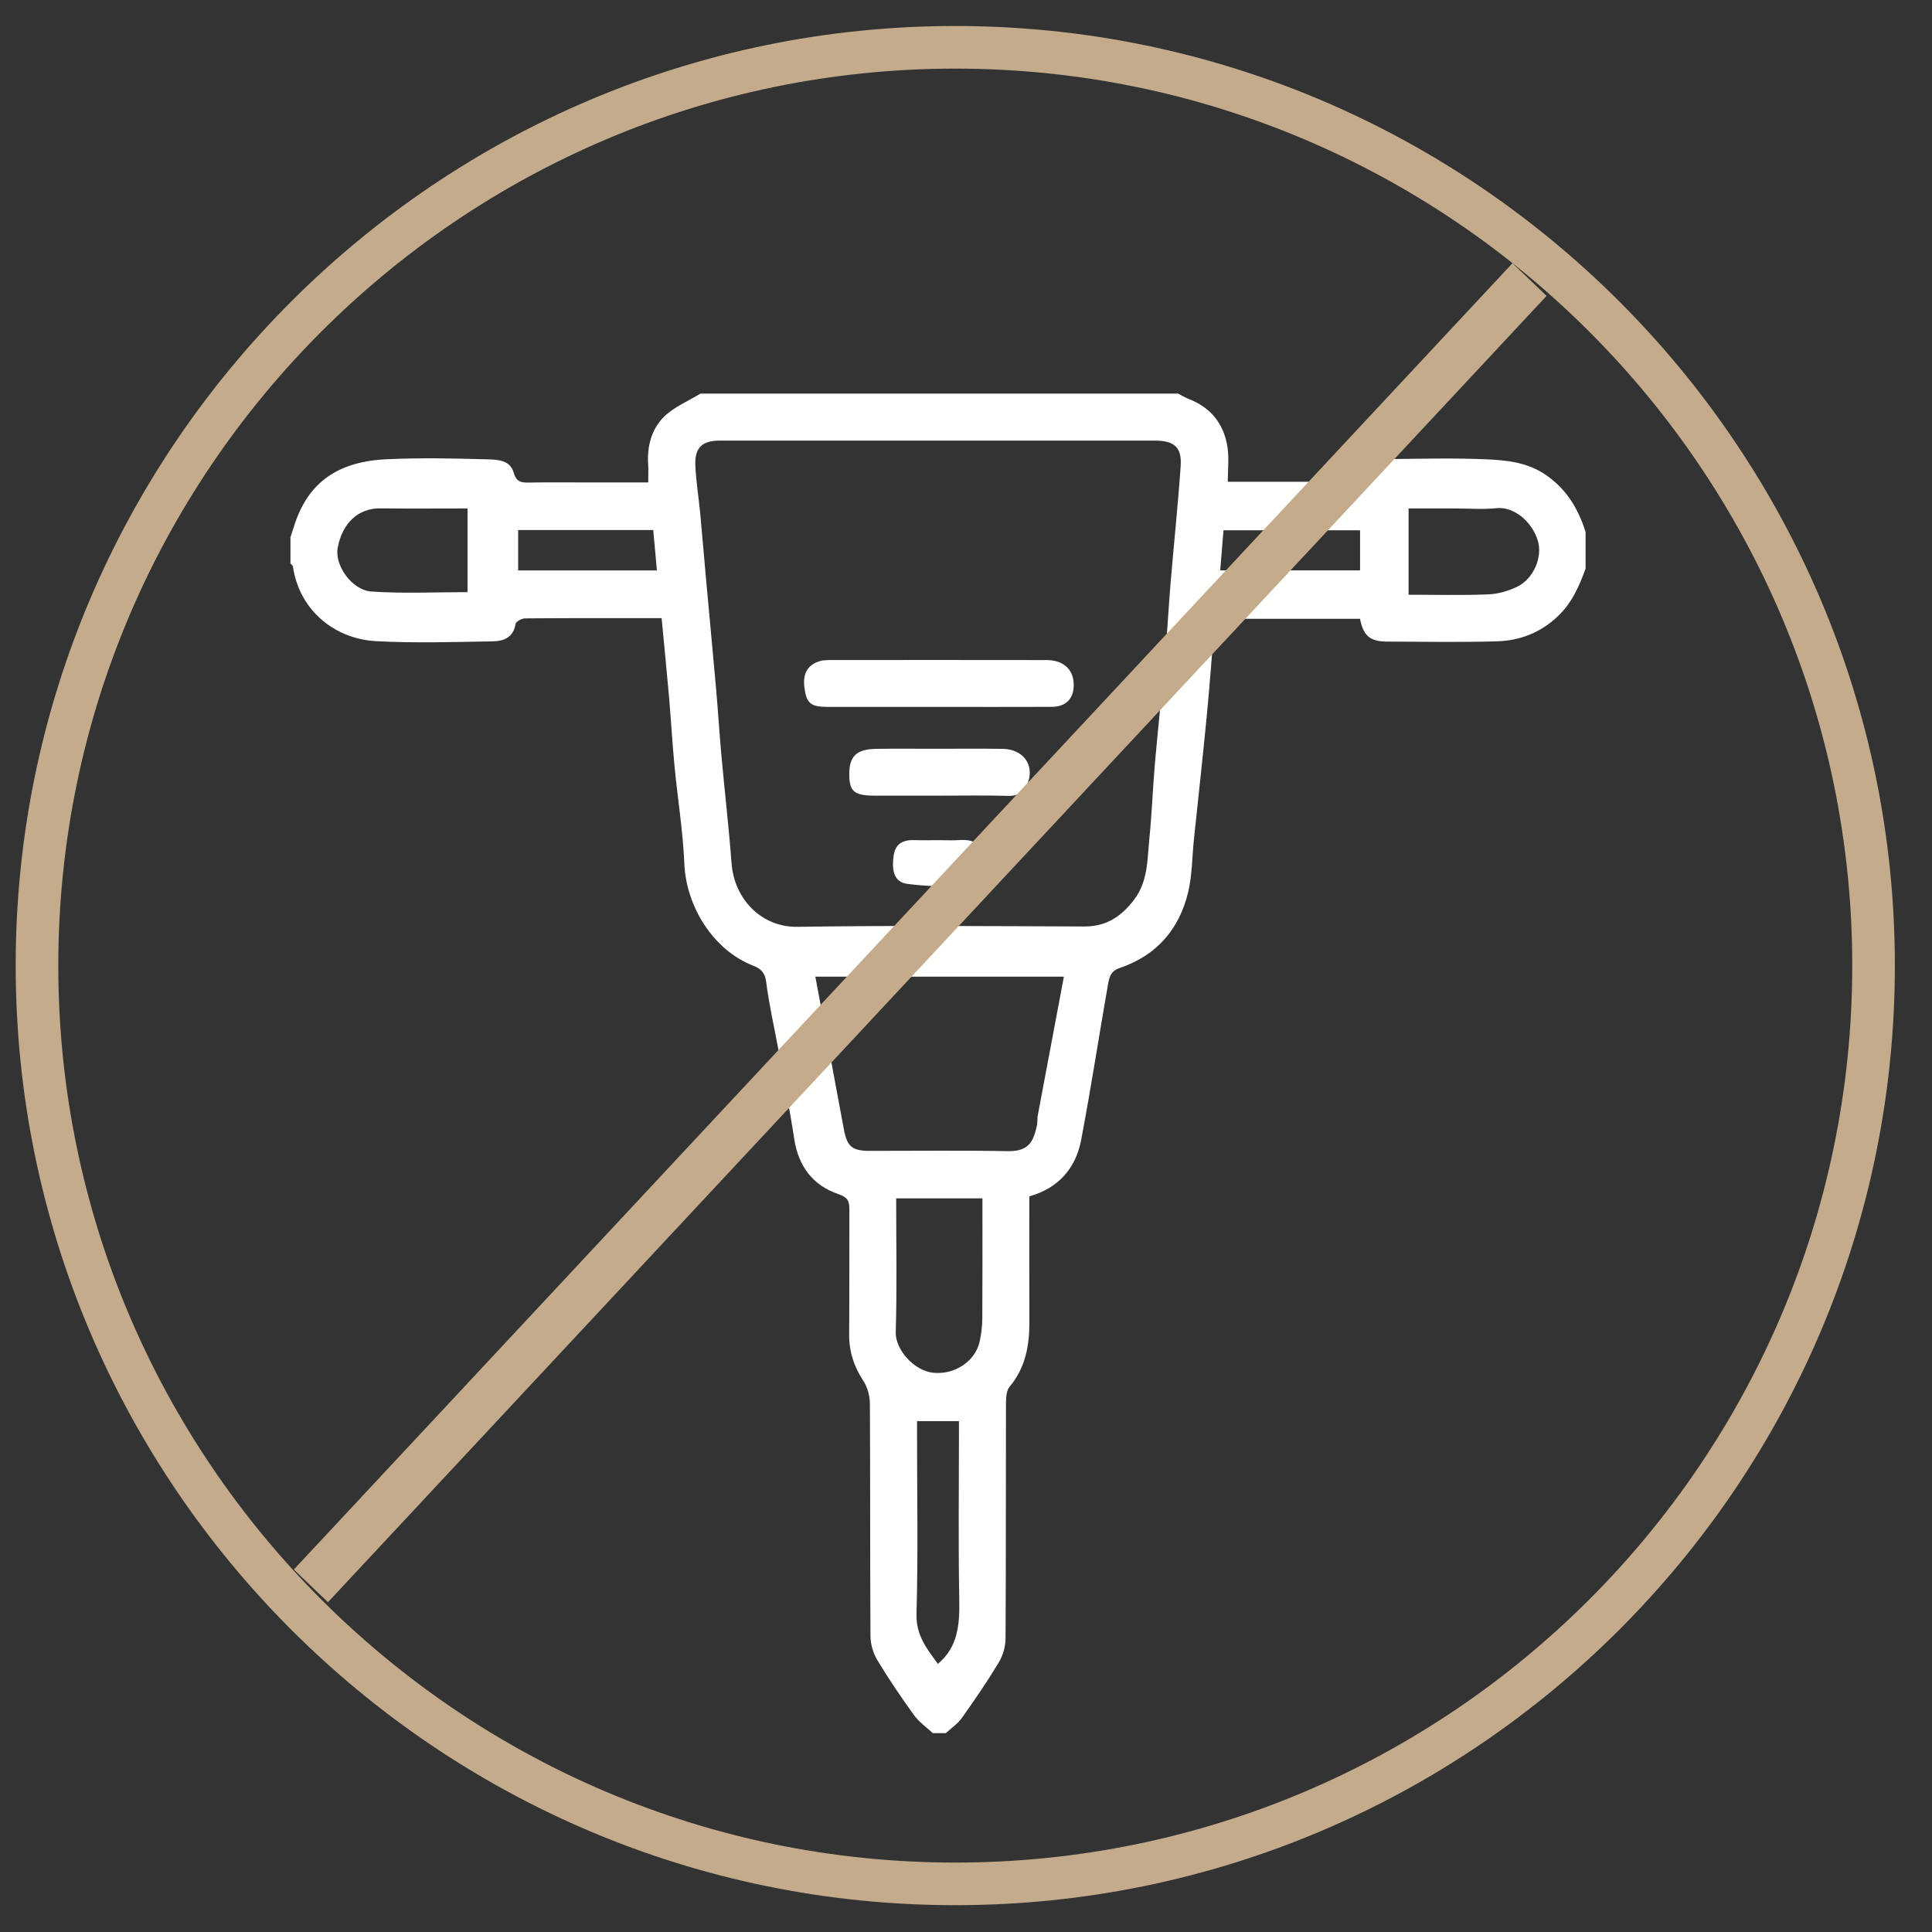 <?xml version="1.0" encoding="UTF-8"?> <svg xmlns="http://www.w3.org/2000/svg" xmlns:xlink="http://www.w3.org/1999/xlink" width="68px" height="68px" viewBox="0 0 68 68" version="1.1"><rect x="0" y="0" width="68" height="68" fill="#333333" stroke="none"/><title>Floor prep Gold Outline</title><g id="Website-Design" stroke="none" stroke-width="1" fill="none" fill-rule="evenodd"><g id="Floor-prep-Gold-Outline" transform="translate(0.5, 0)"><path d="M17.737,20.077 C19.368,20.077 20.964,20.077 22.621,20.077 C22.576,19.585 22.535,19.126 22.492,18.656 C20.889,18.656 19.323,18.656 17.737,18.656 C17.737,19.133 17.737,19.586 17.737,20.077 Z M42.447,20.075 C44.124,20.075 45.75,20.075 47.37,20.075 C47.37,19.58 47.37,19.116 47.37,18.665 C45.74,18.665 44.145,18.665 42.563,18.665 C42.523,19.15 42.486,19.6 42.447,20.075 Z M32.511,58.564 C33.231,57.955 33.278,57.154 33.263,56.295 C33.227,54.352 33.252,52.407 33.252,50.464 C33.252,50.304 33.252,50.145 33.252,50.019 C32.726,50.019 32.269,50.019 31.777,50.019 C31.777,50.18 31.777,50.346 31.777,50.513 C31.777,52.609 31.816,54.707 31.758,56.803 C31.735,57.578 32.146,58.057 32.511,58.564 Z M15.955,17.896 C14.901,17.896 13.893,17.905 12.885,17.893 C12.11,17.884 11.545,18.41 11.385,19.287 C11.273,19.901 11.888,20.774 12.578,20.82 C13.693,20.896 14.816,20.841 15.955,20.841 C15.955,19.904 15.955,18.93 15.955,17.896 Z M49.077,20.932 C50.027,20.932 50.958,20.957 51.885,20.92 C52.231,20.906 52.597,20.8 52.909,20.646 C53.484,20.361 53.802,19.599 53.624,19.024 C53.405,18.319 52.753,17.825 52.174,17.886 C51.69,17.936 51.195,17.896 50.706,17.896 C50.162,17.896 49.618,17.896 49.077,17.896 C49.077,18.939 49.077,19.912 49.077,20.932 Z M31.042,42.179 C31.042,43.772 31.073,45.33 31.027,46.886 C31.009,47.492 31.659,48.246 32.35,48.317 C33.109,48.395 33.837,47.903 33.983,47.208 C34.038,46.945 34.073,46.673 34.074,46.405 C34.083,45.003 34.078,43.601 34.078,42.179 C33.056,42.179 32.082,42.179 31.042,42.179 Z M36.945,34.375 C34.011,34.375 31.114,34.375 28.197,34.375 C28.536,36.186 28.873,37.966 29.201,39.747 C29.313,40.349 29.487,40.507 30.108,40.507 C31.731,40.508 33.354,40.487 34.977,40.517 C35.749,40.531 35.88,40.134 36.006,39.576 L36.018,39.302 C36.323,37.669 36.632,36.036 36.945,34.375 Z M32.508,15.507 C29.951,15.507 27.396,15.506 24.839,15.507 C24.211,15.507 23.943,15.758 23.974,16.39 C24,16.962 24.094,17.529 24.148,18.099 C24.217,18.822 24.273,19.545 24.34,20.267 C24.458,21.575 24.584,22.882 24.699,24.191 C24.771,24.989 24.818,25.79 24.891,26.588 C25.005,27.851 25.152,29.111 25.247,30.374 C25.343,31.663 26.315,32.64 27.568,32.621 C30.936,32.57 34.304,32.597 37.672,32.609 C38.444,32.612 38.973,32.25 39.419,31.663 C39.91,31.016 39.879,30.25 39.954,29.512 C40.044,28.624 40.074,27.729 40.152,26.84 C40.262,25.592 40.398,24.346 40.509,23.099 C40.585,22.24 40.629,21.377 40.701,20.518 C40.815,19.148 40.961,17.781 41.055,16.41 C41.102,15.736 40.83,15.507 40.132,15.507 C37.591,15.506 35.05,15.507 32.508,15.507 Z M55.307,20.012 C55.084,20.629 54.831,21.214 54.333,21.688 C53.72,22.272 52.992,22.55 52.182,22.573 C50.896,22.61 49.61,22.585 48.324,22.582 C47.723,22.581 47.487,22.381 47.367,21.78 C45.677,21.78 43.984,21.78 42.259,21.78 C42.164,22.929 42.084,24.057 41.976,25.183 C41.836,26.639 41.673,28.092 41.522,29.547 C41.457,30.161 41.463,30.791 41.322,31.387 C41.012,32.706 40.206,33.634 38.904,34.072 C38.577,34.182 38.537,34.425 38.494,34.672 C38.176,36.489 37.897,38.313 37.553,40.124 C37.362,41.126 36.75,41.819 35.729,42.109 C35.729,43.581 35.724,45.035 35.731,46.488 C35.737,47.337 35.604,48.129 35.032,48.811 C34.916,48.951 34.908,49.211 34.907,49.415 C34.899,52.17 34.909,54.926 34.892,57.681 C34.89,57.965 34.794,58.281 34.646,58.525 C34.244,59.192 33.803,59.836 33.351,60.471 C33.204,60.676 32.979,60.826 32.79,61 C32.637,61 32.484,61 32.331,61 C32.109,60.793 31.849,60.614 31.674,60.372 C31.218,59.74 30.778,59.094 30.376,58.426 C30.229,58.182 30.139,57.864 30.138,57.579 C30.12,54.853 30.133,52.127 30.117,49.401 C30.115,49.133 30.035,48.829 29.89,48.607 C29.556,48.098 29.381,47.567 29.387,46.955 C29.401,45.5 29.389,44.045 29.395,42.59 C29.396,42.296 29.363,42.15 28.998,42.025 C28.114,41.723 27.601,41.049 27.455,40.092 C27.29,39.011 27.075,37.936 26.88,36.859 C26.74,36.093 26.563,35.331 26.467,34.56 C26.428,34.239 26.274,34.091 26.029,33.997 C24.596,33.449 23.65,31.892 23.587,30.408 C23.539,29.265 23.353,28.129 23.243,26.988 C23.165,26.174 23.119,25.358 23.049,24.543 C22.968,23.619 22.876,22.695 22.787,21.756 C21.134,21.756 19.558,21.752 17.981,21.765 C17.863,21.766 17.656,21.878 17.644,21.962 C17.57,22.456 17.204,22.568 16.824,22.574 C15.461,22.597 14.095,22.64 12.735,22.567 C11.328,22.492 10.038,21.53 9.806,19.92 L9.723,19.828 C9.723,19.521 9.723,19.215 9.723,18.909 C9.775,18.746 9.827,18.582 9.882,18.42 C10.373,16.966 11.406,16.242 13.109,16.164 C14.286,16.11 15.468,16.132 16.646,16.167 C16.996,16.177 17.454,16.182 17.58,16.635 C17.667,16.95 17.832,16.99 18.104,16.985 C18.777,16.972 19.451,16.98 20.125,16.98 C20.841,16.98 21.557,16.98 22.315,16.98 C22.315,16.74 22.326,16.544 22.313,16.35 C22.271,15.719 22.427,15.114 22.857,14.682 C23.21,14.327 23.714,14.124 24.151,13.854 C29.758,13.854 35.363,13.854 40.97,13.854 C41.084,13.914 41.193,13.985 41.312,14.031 C42.109,14.333 42.581,14.914 42.704,15.744 C42.762,16.133 42.714,16.537 42.714,16.957 C44.29,16.957 45.83,16.957 47.37,16.957 C47.424,16.392 47.86,16.163 48.494,16.157 C49.597,16.145 50.7,16.118 51.801,16.166 C52.528,16.197 53.257,16.269 53.905,16.713 C54.639,17.216 55.051,17.908 55.307,18.725 C55.307,19.154 55.307,19.583 55.307,20.012 L55.307,20.012 Z" id="Fill-17" fill="#FFFFFE"></path><path d="M32.517,24.881 C31.216,24.881 29.915,24.882 28.613,24.88 C28.031,24.88 27.883,24.75 27.812,24.195 C27.745,23.672 27.951,23.36 28.443,23.246 L28.671,23.231 C31.228,23.23 33.784,23.227 36.34,23.232 C36.932,23.234 37.287,23.568 37.292,24.089 C37.296,24.592 37.023,24.877 36.512,24.879 C35.181,24.884 33.849,24.881 32.517,24.881" id="Fill-18" fill="#FFFFFE"></path><path d="M32.561,28.005 C31.811,28.005 31.062,28.006 30.312,28.005 C29.57,28.005 29.397,27.867 29.392,27.269 C29.386,26.618 29.637,26.368 30.341,26.357 C31.014,26.346 31.688,26.354 32.36,26.354 C33.172,26.354 33.982,26.346 34.794,26.357 C35.442,26.367 35.852,26.824 35.72,27.411 C35.639,27.77 35.437,28.024 34.994,28.012 C34.184,27.99 33.372,28.005 32.561,28.005" id="Fill-19" fill="#FFFFFE"></path><path d="M32.537,29.571 C32.781,29.571 33.026,29.584 33.27,29.568 C33.804,29.534 34.051,29.713 34.159,30.245 C34.247,30.671 33.975,31.132 33.511,31.168 C32.824,31.22 32.122,31.197 31.438,31.11 C30.997,31.054 30.867,30.686 30.957,30.098 C31.019,29.695 31.285,29.557 31.668,29.569 C31.957,29.579 32.247,29.571 32.537,29.571" id="Fill-20" fill="#FFFFFE"></path><polyline id="Fill-21" fill="#C4AB8C" points="11.043 56.392 9.842 55.242 52.733 9.265 53.935 10.414 11.043 56.392"></polyline><path d="M33.123,2.165 C15.577,2.165 1.302,16.44 1.302,33.986 C1.302,51.532 15.577,65.806 33.123,65.806 C50.669,65.806 64.943,51.532 64.943,33.986 C64.943,16.44 50.669,2.165 33.123,2.165 Z M33.123,66.806 C15.025,66.806 0.302,52.083 0.302,33.986 C0.302,15.888 15.025,1.165 33.123,1.165 C51.221,1.165 65.943,15.888 65.943,33.986 C65.943,52.083 51.221,66.806 33.123,66.806 L33.123,66.806 Z" id="Fill-22" fill="#C4AB8C"></path><path d="M33.123,2.415 C15.715,2.415 1.552,16.578 1.552,33.986 C1.552,51.394 15.715,65.556 33.123,65.556 C50.531,65.556 64.693,51.394 64.693,33.986 C64.693,16.578 50.531,2.415 33.123,2.415 Z M33.123,66.056 C15.438,66.056 1.052,51.669 1.052,33.986 C1.052,16.301 15.438,1.915 33.123,1.915 C50.807,1.915 65.193,16.301 65.193,33.986 C65.193,51.669 50.807,66.056 33.123,66.056 Z M33.123,1.415 C15.163,1.415 0.552,16.026 0.552,33.986 C0.552,51.945 15.163,66.556 33.123,66.556 C51.082,66.556 65.693,51.945 65.693,33.986 C65.693,16.026 51.082,1.415 33.123,1.415 Z M33.123,67.056 C14.888,67.056 0.052,52.221 0.052,33.986 C0.052,15.751 14.888,0.915 33.123,0.915 C51.358,0.915 66.193,15.751 66.193,33.986 C66.193,52.221 51.358,67.056 33.123,67.056 L33.123,67.056 Z" id="Fill-23" fill="#C4AB8C"></path></g></g></svg> 